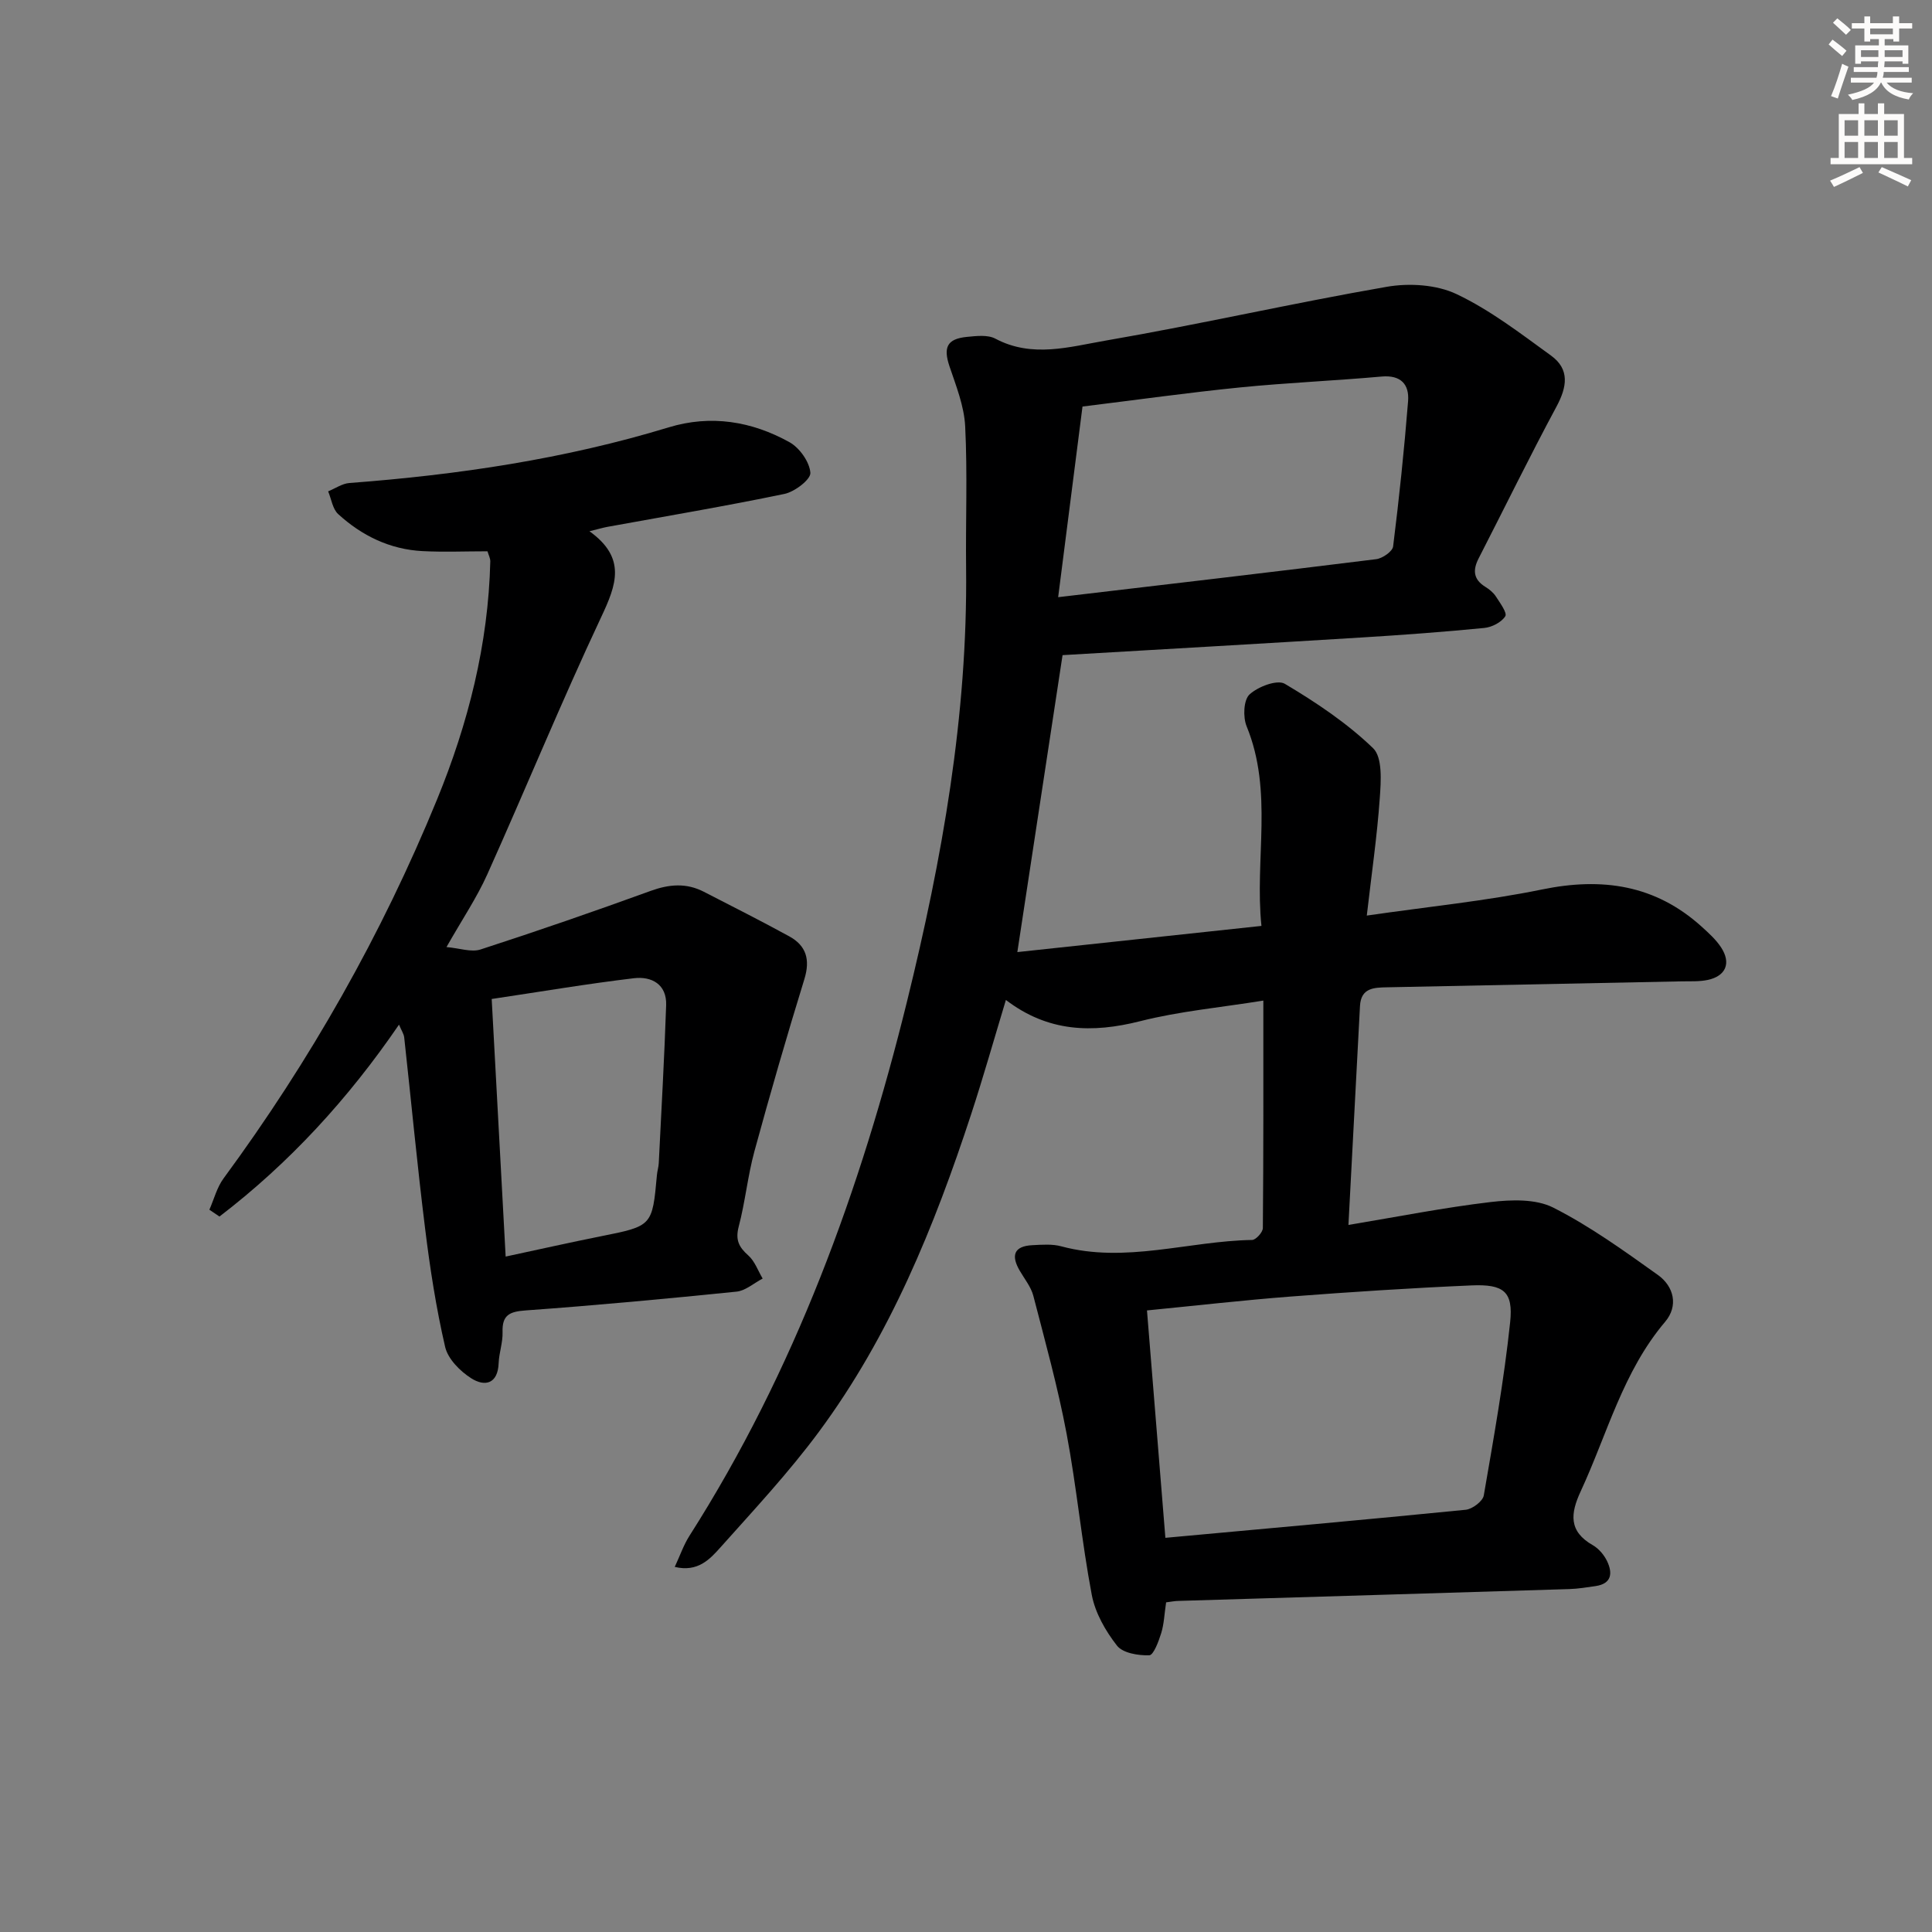 <svg enable-background="new 0 0 400 400" viewBox="0 0 400 400" xmlns="http://www.w3.org/2000/svg"><rect x="0" y="0" width="400" height="400" fill="#808080" stroke="none"/><path d="m241.43 331.75c-.37 2.48-.43 4.51-1.02 6.39-.53 1.7-1.58 4.54-2.47 4.57-2.27.07-5.47-.45-6.68-2-2.38-3.04-4.51-6.77-5.22-10.51-2.1-11.07-3.13-22.34-5.22-33.41-1.81-9.6-4.43-19.05-6.88-28.51-.48-1.84-1.81-3.47-2.8-5.17-1.84-3.14-1.28-5.12 2.63-5.31 1.99-.1 4.09-.27 5.96.24 13.31 3.58 26.33-1.1 39.5-1.32.79-.01 2.22-1.59 2.23-2.46.14-15.46.1-30.92.1-47.1-8.91 1.44-17.36 2.2-25.48 4.26-9.95 2.52-19.1 2.27-27.82-4.39-2.46 8.14-4.66 15.92-7.17 23.59-7.64 23.3-16.83 45.94-31.53 65.8-6.22 8.41-13.41 16.12-20.39 23.94-2.19 2.45-4.69 5.2-9.47 4.05 1.11-2.38 1.84-4.55 3.04-6.43 21.77-34.17 35.45-71.65 45.07-110.73 7.24-29.41 12.55-59.13 12.21-89.61-.11-9.79.3-19.6-.19-29.37-.21-4.19-1.88-8.37-3.25-12.43-1.31-3.91-.53-5.68 3.6-6.09 1.96-.19 4.31-.48 5.91.37 7.62 4.05 15.4 1.67 22.86.39 19.45-3.35 38.72-7.76 58.16-11.13 4.66-.81 10.31-.46 14.47 1.52 6.96 3.3 13.24 8.15 19.53 12.71 3.94 2.85 3.33 6.51 1.13 10.6-5.57 10.35-10.73 20.93-16.1 31.39-1.24 2.41-1.12 4.35 1.37 5.89.84.52 1.68 1.2 2.2 2.01.85 1.32 2.38 3.39 1.94 4.09-.79 1.25-2.77 2.27-4.34 2.42-8.43.83-16.89 1.45-25.35 1.97-20.74 1.28-41.48 2.46-61.97 3.66-3.08 20.24-6.17 40.52-9.36 61.48 16.36-1.75 32.98-3.54 50.54-5.42-1.44-13.79 2.49-27.76-3.07-41.33-.78-1.9-.64-5.44.6-6.59 1.74-1.62 5.74-3.13 7.3-2.21 6.48 3.85 12.88 8.13 18.28 13.33 1.98 1.91 1.64 6.83 1.39 10.32-.55 7.87-1.7 15.71-2.69 24.34 12.75-1.85 24.65-3.02 36.31-5.41 12.42-2.55 23.41-.96 32.98 7.67 1.47 1.33 3 2.7 4.07 4.34 2.11 3.23.99 5.91-2.75 6.72-1.76.38-3.65.26-5.48.3-20.31.42-40.62.83-60.93 1.23-2.75.05-5.41.12-5.61 3.88-.78 14.9-1.57 29.8-2.39 45.32 10.22-1.7 19.79-3.6 29.44-4.74 4.27-.5 9.34-.68 12.96 1.15 7.62 3.86 14.67 8.95 21.66 13.94 3.36 2.4 4.28 6.43 1.51 9.7-8.75 10.31-11.98 23.24-17.48 35.09-2.14 4.61-2.54 8.29 2.51 11.17 1.23.7 2.34 2.02 2.96 3.32 1.15 2.43.98 4.64-2.38 5.14-1.8.26-3.62.56-5.44.62-26.95.84-53.9 1.63-80.85 2.45-.83 0-1.64.18-2.64.3zm-.15-13.36c21.17-1.94 41.69-3.77 62.19-5.81 1.37-.14 3.52-1.76 3.73-2.96 2.06-11.92 4.19-23.85 5.46-35.87.67-6.35-1.33-7.91-8.02-7.62-12.46.54-24.91 1.35-37.34 2.3-9.88.76-19.74 1.89-29.83 2.88 1.28 15.78 2.52 31.13 3.81 47.08zm-22.2-194.75c22.75-2.68 44.31-5.19 65.85-7.87 1.3-.16 3.37-1.6 3.5-2.63 1.25-10 2.3-20.04 3.1-30.09.27-3.46-1.49-5.45-5.49-5.09-9.75.87-19.54 1.28-29.28 2.25-10.69 1.07-21.33 2.57-32.64 3.96-1.68 13.06-3.31 25.84-5.04 39.47z" fill="#000001"/><path d="m122.04 109.99c7.73 5.54 5.55 11.14 2.43 17.77-8.26 17.58-15.63 35.57-23.59 53.29-2.16 4.81-5.16 9.25-8.44 15.03 2.71.23 5.12 1.12 7.05.5 11.81-3.83 23.55-7.89 35.22-12.13 3.83-1.39 7.38-1.69 11.01.18 5.91 3.04 11.85 6.03 17.67 9.22 3.54 1.94 4.39 4.82 3.15 8.86-3.65 11.83-7.09 23.73-10.35 35.67-1.39 5.11-1.9 10.46-3.25 15.58-.71 2.72.01 4.22 1.98 5.96 1.35 1.19 2.01 3.17 2.98 4.79-1.8.94-3.53 2.51-5.41 2.71-14.54 1.48-29.1 2.84-43.67 3.89-3.33.24-4.89.95-4.77 4.51.07 2.12-.73 4.26-.81 6.41-.17 4.34-2.89 4.9-5.66 3.14-2.31-1.46-4.84-4.01-5.42-6.51-1.86-8.04-3.13-16.25-4.14-24.45-1.64-13.18-2.88-26.4-4.33-39.6-.08-.75-.57-1.45-1.08-2.67-10.58 15.46-22.76 28.7-37.17 39.73-.7-.47-1.4-.94-2.09-1.41.96-2.18 1.56-4.62 2.94-6.49 17.93-24.37 32.76-50.5 44.21-78.48 6.44-15.73 10.6-32.12 11.01-49.27.01-.62-.33-1.24-.58-2.08-4.56 0-9.03.19-13.47-.04-6.72-.35-12.54-3.18-17.44-7.66-1.16-1.06-1.41-3.11-2.08-4.71 1.47-.6 2.91-1.62 4.41-1.73 22.41-1.69 44.53-4.95 66.09-11.52 8.72-2.66 17.2-1.27 25.01 3.07 2.09 1.16 4.15 4.07 4.33 6.33.11 1.37-3.24 3.94-5.37 4.38-12.16 2.53-24.42 4.59-36.65 6.82-.92.17-1.82.44-3.72.91zm-17.35 150.17c6.78-1.45 13.2-2.9 19.65-4.19 10.71-2.14 10.71-2.1 11.67-12.7.07-.82.34-1.63.38-2.46.54-10.9 1.16-21.8 1.53-32.71.14-4.34-3.04-6-6.67-5.57-9.66 1.15-19.26 2.78-29.45 4.3.95 17.68 1.9 35.2 2.89 53.33z" fill="#000001"/><g fill="#fcfbfa"><path d="m378.6 9.2.8-1c.9.7 1.9 1.4 2.9 2.3l-.9 1.1c-1.1-.9-2-1.7-2.8-2.4zm.5 10.7c.9-2.1 1.6-4.3 2.3-6.7.4.2.8.4 1.3.6-.7 2.1-1.5 4.3-2.2 6.6zm.4-15.2.9-.9c1 .8 2 1.6 2.8 2.4l-1 1c-1-.9-1.9-1.8-2.7-2.5zm12.5-1.3h1.2v1.4h2.7v1.1h-2.7v2.7h-1.2v-.5h-1.8v1.3h4.9v3.8h-1.2v-.5h-3.7c0 .4-.1.9-.1 1.2h5.1v1h-5.2c0 .5-.1.9-.2 1.2h6v1h-5.2c1.1 1.3 2.9 2 5.5 2.2-.4.4-.7.8-.9 1.3-2.9-.5-4.8-1.6-5.7-3.5h-.1c-.8 1.7-2.7 2.9-5.9 3.6-.2-.4-.6-.8-.9-1.1 2.8-.6 4.6-1.4 5.4-2.5h-4.8v-1h5.3c.1-.3.2-.7.2-1.2h-4.9v-1h5c0-.4 0-.8.1-1.2h-3.6v.5h-1.2v-3.8h4.9v-1.3h-1.8v.5h-1.2v-2.7h-2.6v-1.1h2.6v-1.4h1.2v1.4h4.7v-1.4zm-6.7 8.4h3.6c0-.4 0-.9 0-1.4h-3.6zm1.9-4.7h4.7v-1.2h-4.7zm6.7 3.3h-3.7v1.4h3.7z"/><path d="m384.7 21.4h1.3v2.2h2.8v-2.2h1.3v2.2h4.1v9.1h1.7v1.3h-16.9v-1.3h1.7v-9.1h4.1v-2.2zm.3 13.2.7 1.2c-1.8.9-3.8 1.9-6 2.9-.2-.4-.5-.8-.8-1.3 2.4-1 4.4-2 6.1-2.8zm-3.1-6.5h2.8v-3.2h-2.8zm0 4.6h2.8v-3.3h-2.8zm4.1-4.6h2.8v-3.2h-2.8zm0 4.6h2.8v-3.3h-2.8zm3.6 1.9c2.1.9 4.1 1.8 6.1 2.7l-.7 1.3c-2.2-1.1-4.2-2-6.1-2.9zm3.3-9.7h-2.8v3.2h2.8zm-2.8 7.8h2.8v-3.3h-2.8z"/></g></svg>
